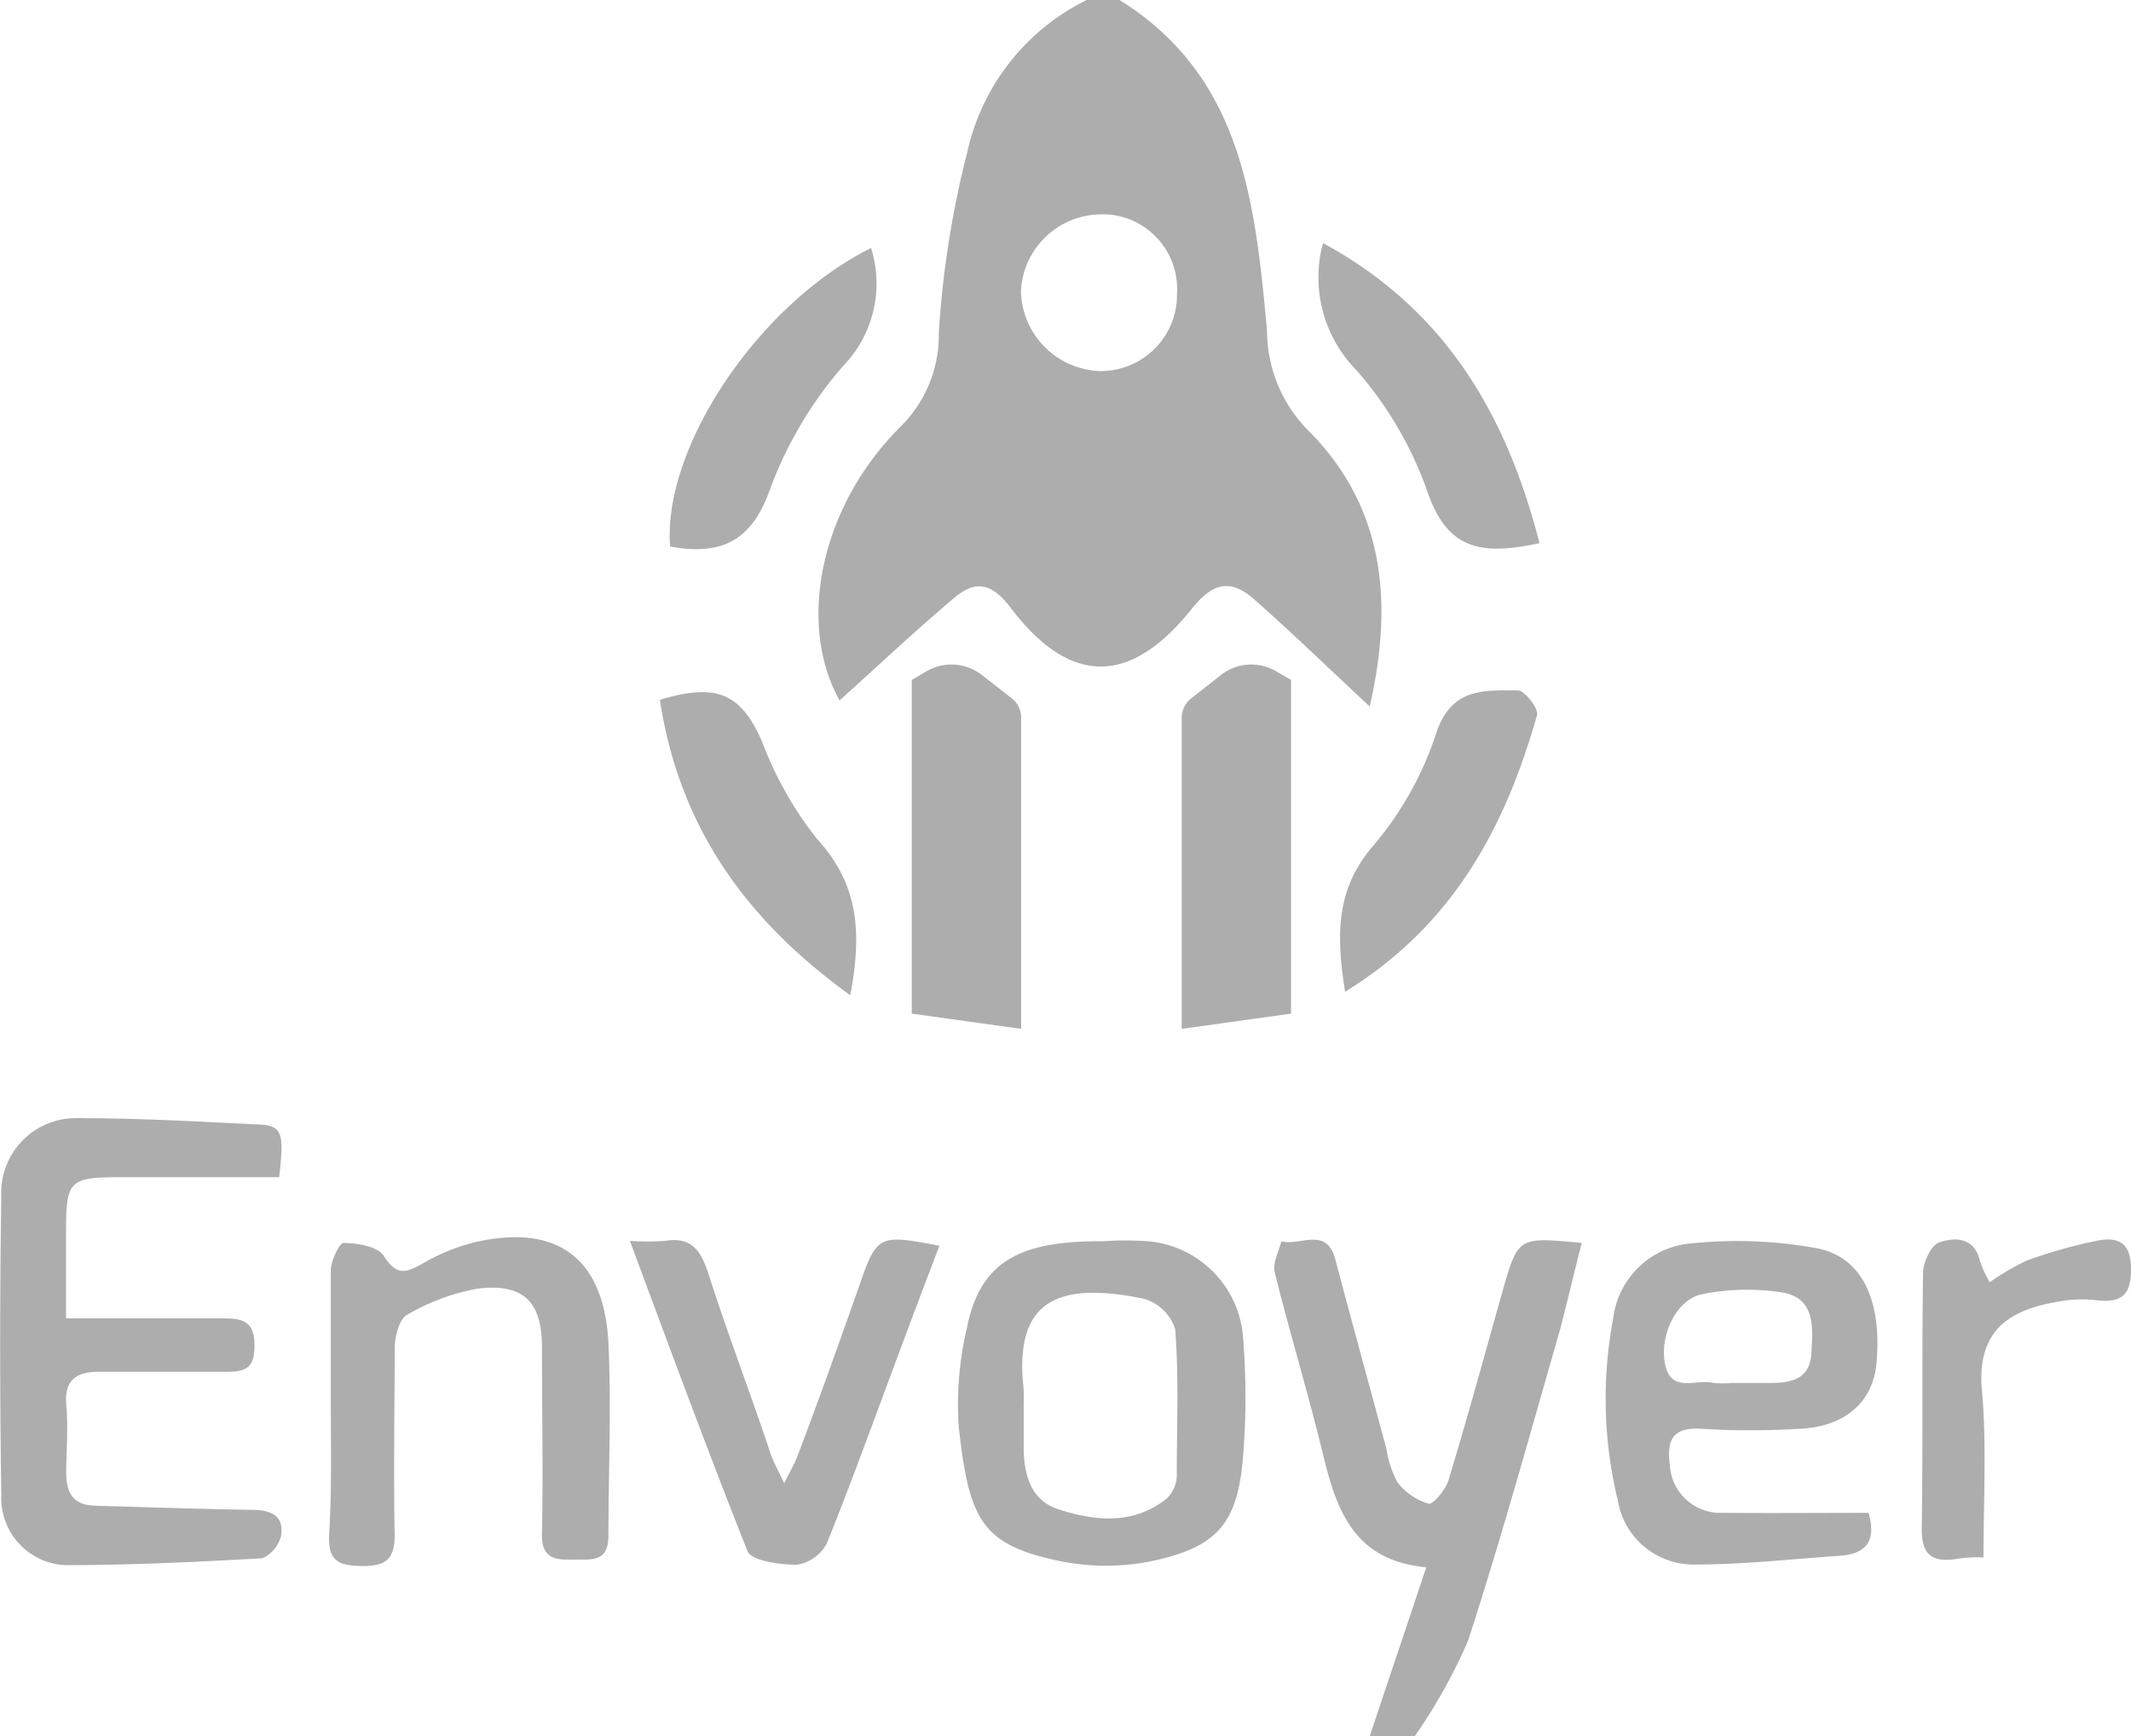 <svg id="Layer_1" data-name="Layer 1" xmlns="http://www.w3.org/2000/svg" viewBox="0 0 99.4 81"><defs><style>.cls-1{fill:#adadad;}</style></defs><path class="cls-1" d="M52.23,0C58,3.58,58.56,9.55,59.11,15.41A6.63,6.63,0,0,0,61,20.05c3.63,3.61,4,8.1,2.9,12.91-1.87-1.74-3.59-3.41-5.39-5-1.06-.93-1.89-.83-2.9.43q-4.3,5.41-8.43,0c-.92-1.22-1.67-1.33-2.66-.5-1.84,1.56-3.61,3.22-5.35,4.79C37.2,29.14,38.22,23.7,42,19.92a6,6,0,0,0,1.8-4.39,45.5,45.5,0,0,1,1.33-8.44A10.41,10.41,0,0,1,50.7,0Zm-1,17.31a3.56,3.56,0,0,0,3.68-3.44v-.16A3.49,3.49,0,0,0,51.65,10h-.23a3.77,3.77,0,0,0-3.79,3.58,3.82,3.82,0,0,0,3.64,3.73Z" transform="translate(-0.01)"/><path class="cls-1" d="M63.9,81c.85-2.55,1.71-5.1,2.64-7.88-3.35-.31-4.17-2.62-4.8-5.19-.69-2.87-1.56-5.7-2.27-8.57-.11-.43.2-1,.31-1.45.85.24,2.1-.71,2.51.83.8,3,1.59,5.9,2.39,8.85a4.77,4.77,0,0,0,.51,1.56,2.83,2.83,0,0,0,1.45,1c.21.06.8-.64.93-1.08.89-2.92,1.69-5.87,2.52-8.81.73-2.56.73-2.56,3.7-2.27-.35,1.35-.66,2.69-1,4-1.4,4.86-2.74,9.74-4.3,14.55A25.34,25.34,0,0,1,66,81Z" transform="translate(-0.01)"/><path class="cls-1" d="M3.09,61.51h7.47c1,0,1.33.35,1.32,1.32S11.48,64,10.6,64h-6c-1,0-1.6.37-1.5,1.53s0,2.11,0,3.17.39,1.53,1.41,1.55c2.41.07,4.82.15,7.22.19.89,0,1.57.25,1.38,1.26a1.6,1.6,0,0,1-.86,1c-3.06.17-6.12.32-9.18.32a3.13,3.13,0,0,1-3-3.23.41.41,0,0,0,0-.11C0,65.05,0,60.43.07,55.81a3.48,3.48,0,0,1,3.31-3.64,3,3,0,0,1,.52,0c2.71,0,5.42.16,8.13.29,1.14.05,1.25.34,1,2.46H5.74c-2.53,0-2.65.12-2.65,2.63Z" transform="translate(-0.01)"/><path class="cls-1" d="M87.17,70.58c.36,1.24-.06,1.91-1.31,2-2.24.15-4.49.41-6.73.41a3.58,3.58,0,0,1-3.66-3,20.14,20.14,0,0,1-.21-8.5A4,4,0,0,1,79,58a20.72,20.72,0,0,1,5.67.22c2.17.37,3.13,2.4,2.87,5.36-.16,1.83-1.47,3-3.63,3.08a37.87,37.87,0,0,1-4.52,0c-1.35-.09-1.65.51-1.49,1.69a2.36,2.36,0,0,0,2.48,2.23h.07C82.68,70.6,84.9,70.58,87.17,70.58Zm-6.39-6.06h1.8c1,0,1.85-.18,1.92-1.38s.21-2.61-1.41-2.85a10.64,10.64,0,0,0-3.69.09c-1.21.25-2,1.94-1.72,3.28s1.43.68,2.2.85A3.87,3.87,0,0,0,80.78,64.52Z" transform="translate(-0.01)"/><path class="cls-1" d="M51.46,57.91a14.86,14.86,0,0,1,2.11,0A4.87,4.87,0,0,1,58,62.5a34.25,34.25,0,0,1,0,5.36c-.25,3.25-1.2,4.34-4.4,5a10.76,10.76,0,0,1-4,0c-3.83-.76-4.38-1.94-4.87-6.29A15.63,15.63,0,0,1,45.1,62C45.71,58.93,47.44,57.88,51.46,57.91Zm-3.7,7.58v2c0,1.26.3,2.51,1.64,2.93,1.7.55,3.46.72,5-.48a1.51,1.51,0,0,0,.5-1.09c0-2.27.1-4.56-.07-6.83a2.17,2.17,0,0,0-1.47-1.43c-3.88-.79-5.94,0-5.64,3.85A6.15,6.15,0,0,1,47.76,65.49Z" transform="translate(-0.01)"/><path class="cls-1" d="M15.44,65.45V59.27c0-.45.41-1.29.59-1.28.65,0,1.6.16,1.88.6.59.92,1,.82,1.81.36a9.22,9.22,0,0,1,2.46-1c3.84-.87,6,.75,6.21,4.7.14,3,0,6,0,9,0,1.19-.72,1.11-1.49,1.11s-1.63.11-1.61-1.16c.06-2.92,0-5.83,0-8.74,0-2.13-.86-3-3-2.74A10,10,0,0,0,19,61.34c-.37.2-.57,1-.58,1.53,0,2.92-.06,5.83,0,8.74,0,1.16-.44,1.46-1.52,1.45s-1.59-.23-1.54-1.42C15.49,69.57,15.44,67.51,15.44,65.45Z" transform="translate(-0.01)"/><path class="cls-1" d="M29.39,57.89a11.22,11.22,0,0,0,1.64,0c1.19-.19,1.64.39,2,1.46.91,2.86,2,5.68,2.94,8.52.13.36.32.7.62,1.33.29-.59.48-.91.61-1.25,1-2.63,1.94-5.26,2.87-7.91.84-2.42.9-2.47,3.76-1.92q-1,2.61-1.95,5.17c-1.09,2.91-2.14,5.83-3.3,8.71a1.93,1.93,0,0,1-1.38,1c-.81,0-2.14-.17-2.33-.65C33,67.64,31.25,62.89,29.39,57.89Z" transform="translate(-0.01)"/><path class="cls-1" d="M92.53,72.66a6,6,0,0,0-1.37.09c-1.08.13-1.52-.27-1.51-1.43.06-4,0-7.94.06-11.91,0-.51.37-1.32.76-1.45.71-.24,1.63-.26,1.89.86a5.32,5.32,0,0,0,.46,1,12.62,12.62,0,0,1,1.7-1,23.4,23.4,0,0,1,3.27-.93c.94-.19,1.61,0,1.62,1.29s-.48,1.61-1.61,1.48a6.18,6.18,0,0,0-1.36,0c-2.29.32-4.17,1.07-4,4C92.69,67.27,92.53,69.89,92.53,72.66Z" transform="translate(-0.01)"/><path class="cls-1" d="M71.82,25.34c-2.49.53-4.2.44-5.17-2.24a17.4,17.4,0,0,0-3.36-5.82,6.17,6.17,0,0,1-1.57-5.94C67.3,14.37,70.23,19.15,71.82,25.34Z" transform="translate(-0.01)"/><path class="cls-1" d="M62.75,46.27c-.41-2.64-.45-4.77,1.32-6.82A15.57,15.57,0,0,0,67,34.21c.71-2.15,2.26-2,3.81-2,.32,0,1,.87.89,1.17C70.22,38.59,67.8,43.16,62.75,46.27Z" transform="translate(-0.01)"/><path class="cls-1" d="M40.64,11.57a5.52,5.52,0,0,1-1.29,5.49A18.56,18.56,0,0,0,35.9,22.9c-.88,2.45-2.37,3-4.63,2.6C30.9,20.92,35.36,14.2,40.64,11.57Z" transform="translate(-0.01)"/><path class="cls-1" d="M39.67,46.43c-5-3.6-8-8-8.88-13.78,2.67-.81,3.78-.28,4.76,1.93a16.77,16.77,0,0,0,2.58,4.57C40,41.2,40.25,43.4,39.67,46.43Z" transform="translate(-0.01)"/><path class="cls-1" d="M55.59,32.57,57,31.46a2.29,2.29,0,0,1,2.52-.15l.71.41V47.29L55.13,48V33.46A1.16,1.16,0,0,1,55.59,32.57Z" transform="translate(-0.01)"/><path class="cls-1" d="M47.19,32.57l-1.42-1.11a2.31,2.31,0,0,0-2.53-.15l-.7.41V47.29l5.1.71V33.46A1.12,1.12,0,0,0,47.19,32.57Z" transform="translate(-0.01)"/></svg>